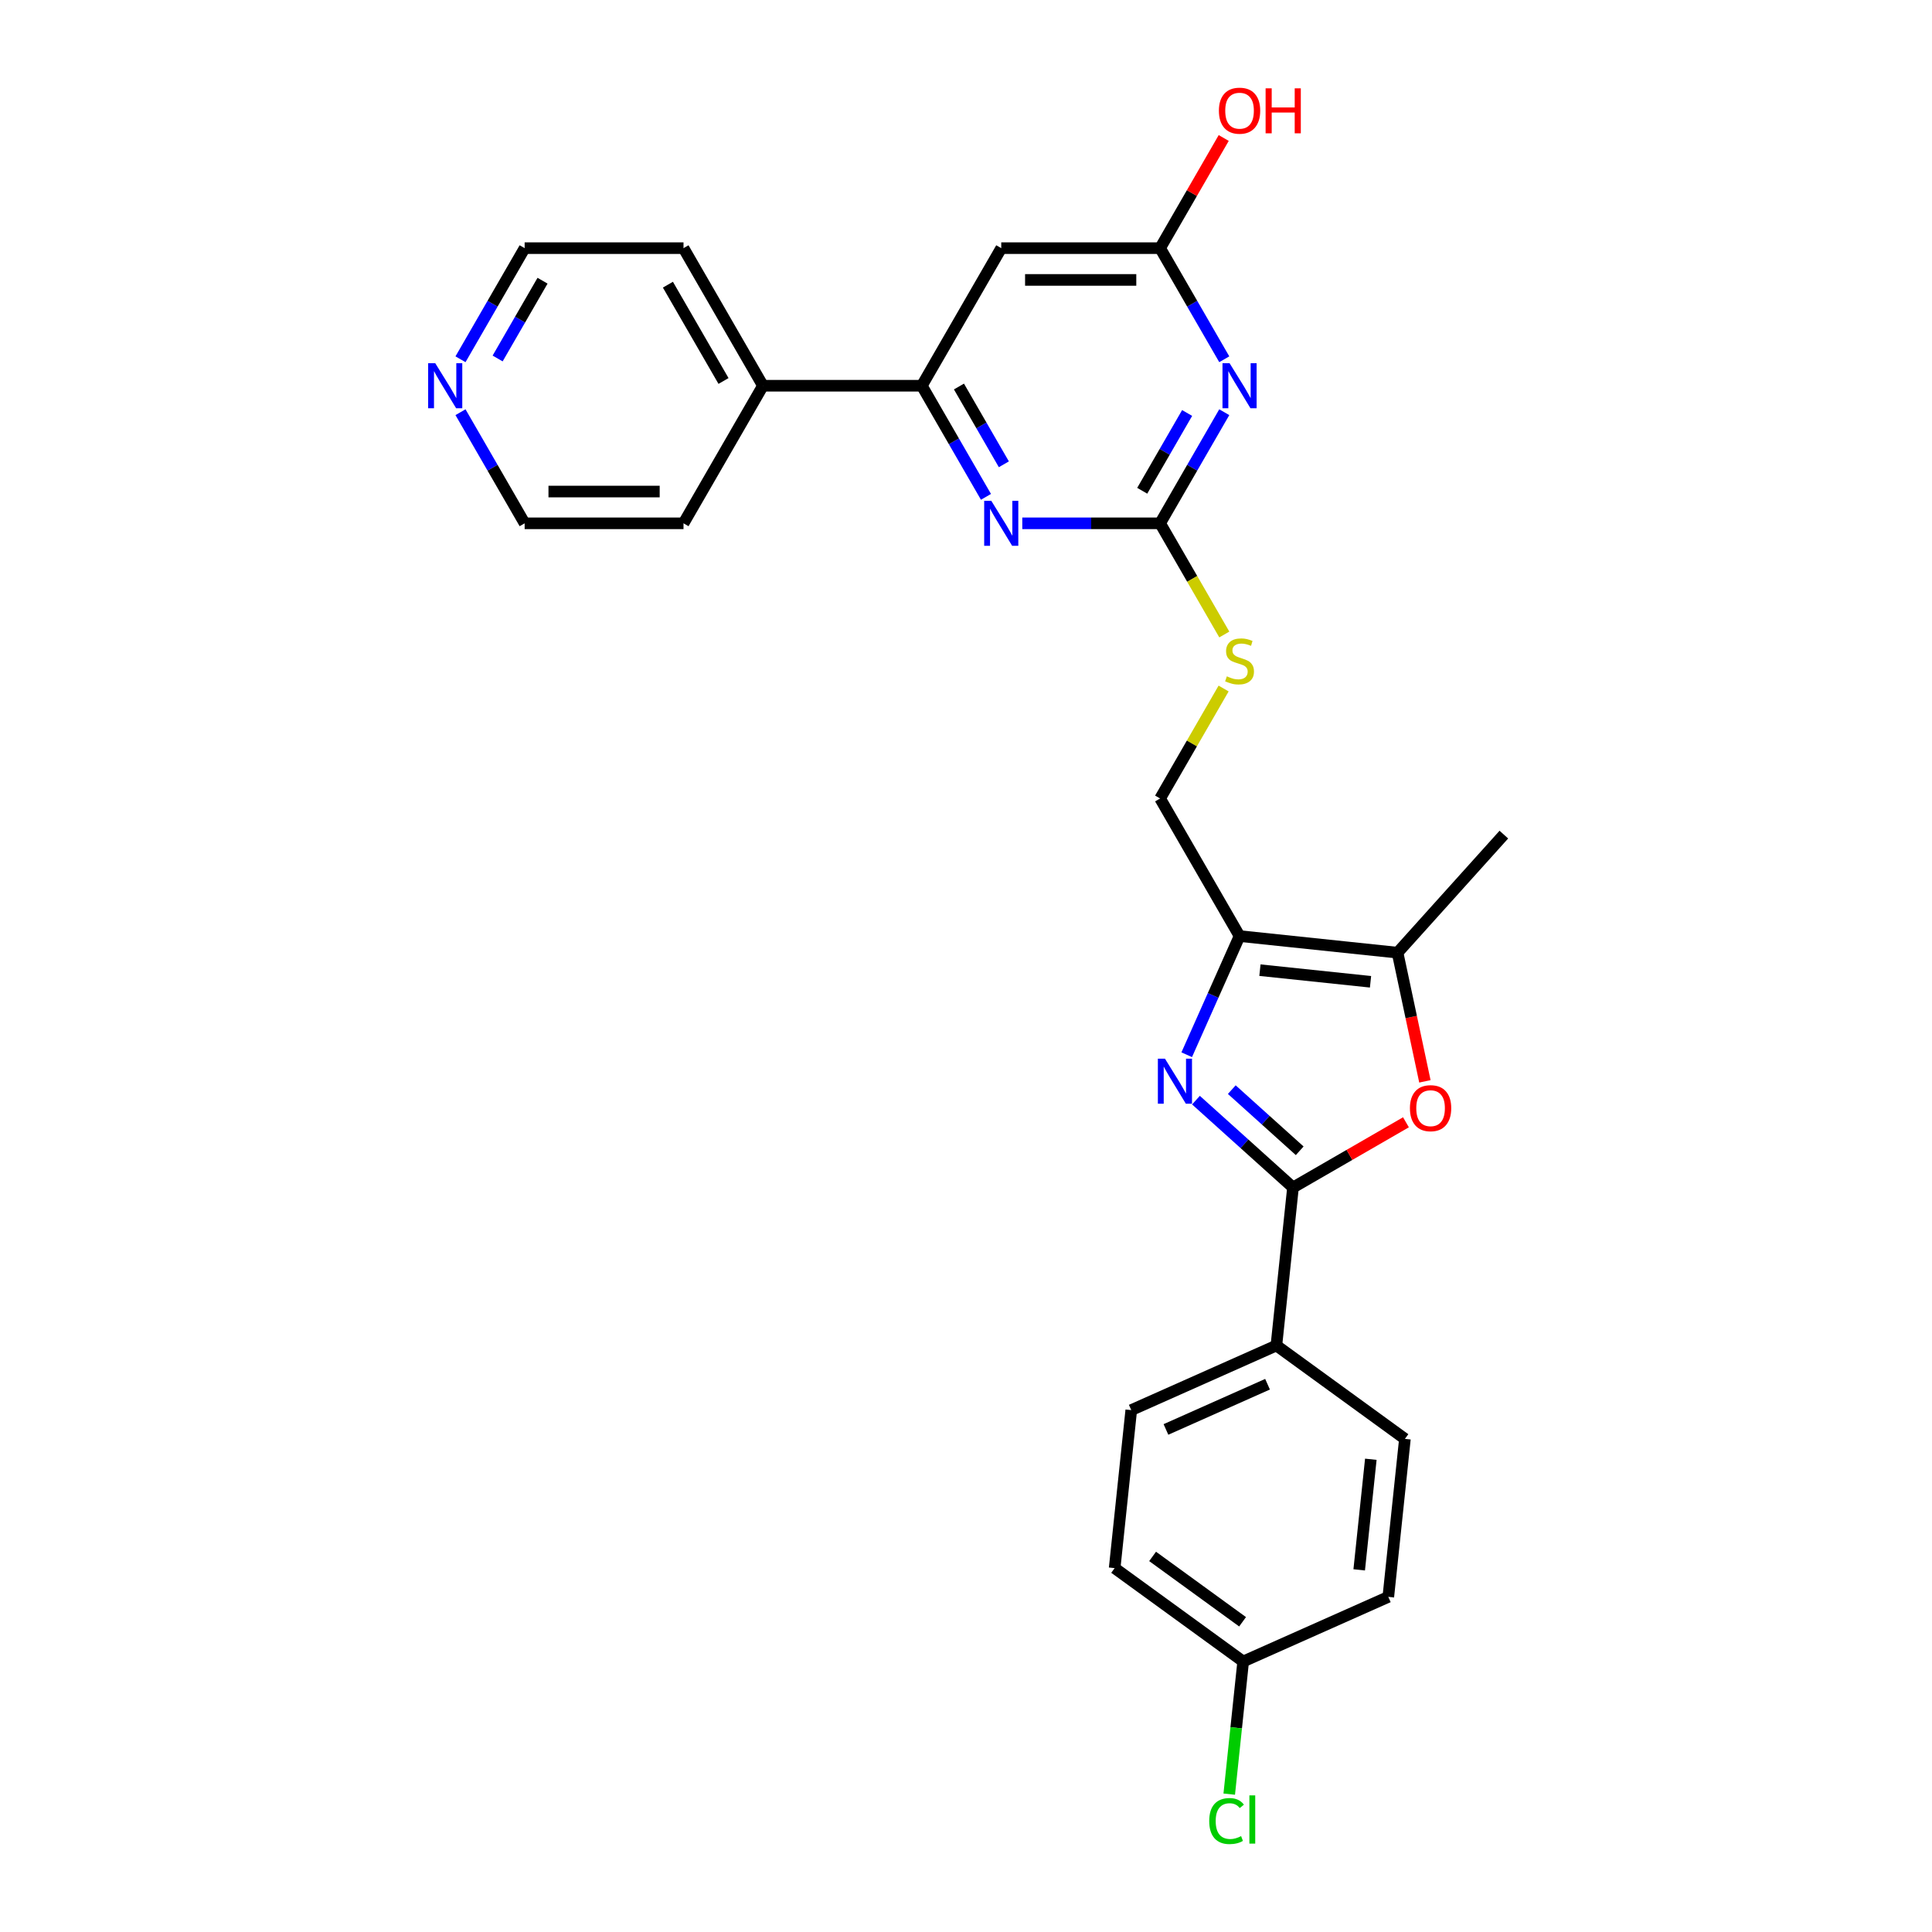 <?xml version='1.0' encoding='iso-8859-1'?>
<svg version='1.1' baseProfile='full'
              xmlns='http://www.w3.org/2000/svg'
                      xmlns:rdkit='http://www.rdkit.org/xml'
                      xmlns:xlink='http://www.w3.org/1999/xlink'
                  xml:space='preserve'
width='1000px' height='1000px' viewBox='0 0 1000 1000'>
<!-- END OF HEADER -->
<rect style='opacity:1.0;fill:#FFFFFF;stroke:none' width='1000' height='1000' x='0' y='0'> </rect>
<path class='bond-0' d='M 619.03,569.431 L 644.141,592.041' style='fill:none;fill-rule:evenodd;stroke:#0000FF;stroke-width:6px;stroke-linecap:butt;stroke-linejoin:miter;stroke-opacity:1' />
<path class='bond-0' d='M 644.141,592.041 L 669.252,614.65' style='fill:none;fill-rule:evenodd;stroke:#000000;stroke-width:6px;stroke-linecap:butt;stroke-linejoin:miter;stroke-opacity:1' />
<path class='bond-0' d='M 637.568,563.992 L 655.146,579.819' style='fill:none;fill-rule:evenodd;stroke:#0000FF;stroke-width:6px;stroke-linecap:butt;stroke-linejoin:miter;stroke-opacity:1' />
<path class='bond-0' d='M 655.146,579.819 L 672.723,595.646' style='fill:none;fill-rule:evenodd;stroke:#000000;stroke-width:6px;stroke-linecap:butt;stroke-linejoin:miter;stroke-opacity:1' />
<path class='bond-1' d='M 614.243,545.929 L 627.916,515.218' style='fill:none;fill-rule:evenodd;stroke:#0000FF;stroke-width:6px;stroke-linecap:butt;stroke-linejoin:miter;stroke-opacity:1' />
<path class='bond-1' d='M 627.916,515.218 L 641.589,484.507' style='fill:none;fill-rule:evenodd;stroke:#000000;stroke-width:6px;stroke-linecap:butt;stroke-linejoin:miter;stroke-opacity:1' />
<path class='bond-3' d='M 669.252,614.65 L 698.485,597.772' style='fill:none;fill-rule:evenodd;stroke:#000000;stroke-width:6px;stroke-linecap:butt;stroke-linejoin:miter;stroke-opacity:1' />
<path class='bond-3' d='M 698.485,597.772 L 727.719,580.894' style='fill:none;fill-rule:evenodd;stroke:#FF0000;stroke-width:6px;stroke-linecap:butt;stroke-linejoin:miter;stroke-opacity:1' />
<path class='bond-10' d='M 669.252,614.65 L 660.656,696.429' style='fill:none;fill-rule:evenodd;stroke:#000000;stroke-width:6px;stroke-linecap:butt;stroke-linejoin:miter;stroke-opacity:1' />
<path class='bond-5' d='M 641.589,484.507 L 723.368,493.103' style='fill:none;fill-rule:evenodd;stroke:#000000;stroke-width:6px;stroke-linecap:butt;stroke-linejoin:miter;stroke-opacity:1' />
<path class='bond-5' d='M 652.137,502.153 L 709.382,508.169' style='fill:none;fill-rule:evenodd;stroke:#000000;stroke-width:6px;stroke-linecap:butt;stroke-linejoin:miter;stroke-opacity:1' />
<path class='bond-12' d='M 641.589,484.507 L 600.474,413.295' style='fill:none;fill-rule:evenodd;stroke:#000000;stroke-width:6px;stroke-linecap:butt;stroke-linejoin:miter;stroke-opacity:1' />
<path class='bond-2' d='M 633.68,213.355 L 617.077,242.112' style='fill:none;fill-rule:evenodd;stroke:#0000FF;stroke-width:6px;stroke-linecap:butt;stroke-linejoin:miter;stroke-opacity:1' />
<path class='bond-2' d='M 617.077,242.112 L 600.474,270.869' style='fill:none;fill-rule:evenodd;stroke:#000000;stroke-width:6px;stroke-linecap:butt;stroke-linejoin:miter;stroke-opacity:1' />
<path class='bond-2' d='M 614.456,213.759 L 602.834,233.889' style='fill:none;fill-rule:evenodd;stroke:#0000FF;stroke-width:6px;stroke-linecap:butt;stroke-linejoin:miter;stroke-opacity:1' />
<path class='bond-2' d='M 602.834,233.889 L 591.212,254.019' style='fill:none;fill-rule:evenodd;stroke:#000000;stroke-width:6px;stroke-linecap:butt;stroke-linejoin:miter;stroke-opacity:1' />
<path class='bond-9' d='M 633.68,185.956 L 617.077,157.2' style='fill:none;fill-rule:evenodd;stroke:#0000FF;stroke-width:6px;stroke-linecap:butt;stroke-linejoin:miter;stroke-opacity:1' />
<path class='bond-9' d='M 617.077,157.2 L 600.474,128.443' style='fill:none;fill-rule:evenodd;stroke:#000000;stroke-width:6px;stroke-linecap:butt;stroke-linejoin:miter;stroke-opacity:1' />
<path class='bond-27' d='M 737.525,559.704 L 730.447,526.404' style='fill:none;fill-rule:evenodd;stroke:#FF0000;stroke-width:6px;stroke-linecap:butt;stroke-linejoin:miter;stroke-opacity:1' />
<path class='bond-27' d='M 730.447,526.404 L 723.368,493.103' style='fill:none;fill-rule:evenodd;stroke:#000000;stroke-width:6px;stroke-linecap:butt;stroke-linejoin:miter;stroke-opacity:1' />
<path class='bond-4' d='M 600.474,270.869 L 617.086,299.642' style='fill:none;fill-rule:evenodd;stroke:#000000;stroke-width:6px;stroke-linecap:butt;stroke-linejoin:miter;stroke-opacity:1' />
<path class='bond-4' d='M 617.086,299.642 L 633.699,328.415' style='fill:none;fill-rule:evenodd;stroke:#CCCC00;stroke-width:6px;stroke-linecap:butt;stroke-linejoin:miter;stroke-opacity:1' />
<path class='bond-6' d='M 600.474,270.869 L 564.803,270.869' style='fill:none;fill-rule:evenodd;stroke:#000000;stroke-width:6px;stroke-linecap:butt;stroke-linejoin:miter;stroke-opacity:1' />
<path class='bond-6' d='M 564.803,270.869 L 529.132,270.869' style='fill:none;fill-rule:evenodd;stroke:#0000FF;stroke-width:6px;stroke-linecap:butt;stroke-linejoin:miter;stroke-opacity:1' />
<path class='bond-22' d='M 723.368,493.103 L 778.391,431.994' style='fill:none;fill-rule:evenodd;stroke:#000000;stroke-width:6px;stroke-linecap:butt;stroke-linejoin:miter;stroke-opacity:1' />
<path class='bond-7' d='M 510.335,257.169 L 493.732,228.412' style='fill:none;fill-rule:evenodd;stroke:#0000FF;stroke-width:6px;stroke-linecap:butt;stroke-linejoin:miter;stroke-opacity:1' />
<path class='bond-7' d='M 493.732,228.412 L 477.13,199.656' style='fill:none;fill-rule:evenodd;stroke:#000000;stroke-width:6px;stroke-linecap:butt;stroke-linejoin:miter;stroke-opacity:1' />
<path class='bond-7' d='M 519.597,240.319 L 507.975,220.189' style='fill:none;fill-rule:evenodd;stroke:#0000FF;stroke-width:6px;stroke-linecap:butt;stroke-linejoin:miter;stroke-opacity:1' />
<path class='bond-7' d='M 507.975,220.189 L 496.353,200.06' style='fill:none;fill-rule:evenodd;stroke:#000000;stroke-width:6px;stroke-linecap:butt;stroke-linejoin:miter;stroke-opacity:1' />
<path class='bond-8' d='M 477.13,199.656 L 518.245,128.443' style='fill:none;fill-rule:evenodd;stroke:#000000;stroke-width:6px;stroke-linecap:butt;stroke-linejoin:miter;stroke-opacity:1' />
<path class='bond-13' d='M 477.13,199.656 L 394.9,199.656' style='fill:none;fill-rule:evenodd;stroke:#000000;stroke-width:6px;stroke-linecap:butt;stroke-linejoin:miter;stroke-opacity:1' />
<path class='bond-29' d='M 518.245,128.443 L 600.474,128.443' style='fill:none;fill-rule:evenodd;stroke:#000000;stroke-width:6px;stroke-linecap:butt;stroke-linejoin:miter;stroke-opacity:1' />
<path class='bond-29' d='M 530.579,144.889 L 588.14,144.889' style='fill:none;fill-rule:evenodd;stroke:#000000;stroke-width:6px;stroke-linecap:butt;stroke-linejoin:miter;stroke-opacity:1' />
<path class='bond-17' d='M 600.474,128.443 L 616.935,99.933' style='fill:none;fill-rule:evenodd;stroke:#000000;stroke-width:6px;stroke-linecap:butt;stroke-linejoin:miter;stroke-opacity:1' />
<path class='bond-17' d='M 616.935,99.933 L 633.395,71.423' style='fill:none;fill-rule:evenodd;stroke:#FF0000;stroke-width:6px;stroke-linecap:butt;stroke-linejoin:miter;stroke-opacity:1' />
<path class='bond-15' d='M 660.656,696.429 L 585.536,729.875' style='fill:none;fill-rule:evenodd;stroke:#000000;stroke-width:6px;stroke-linecap:butt;stroke-linejoin:miter;stroke-opacity:1' />
<path class='bond-15' d='M 656.077,716.47 L 603.493,739.883' style='fill:none;fill-rule:evenodd;stroke:#000000;stroke-width:6px;stroke-linecap:butt;stroke-linejoin:miter;stroke-opacity:1' />
<path class='bond-16' d='M 660.656,696.429 L 727.182,744.763' style='fill:none;fill-rule:evenodd;stroke:#000000;stroke-width:6px;stroke-linecap:butt;stroke-linejoin:miter;stroke-opacity:1' />
<path class='bond-11' d='M 633.338,356.373 L 616.906,384.834' style='fill:none;fill-rule:evenodd;stroke:#CCCC00;stroke-width:6px;stroke-linecap:butt;stroke-linejoin:miter;stroke-opacity:1' />
<path class='bond-11' d='M 616.906,384.834 L 600.474,413.295' style='fill:none;fill-rule:evenodd;stroke:#000000;stroke-width:6px;stroke-linecap:butt;stroke-linejoin:miter;stroke-opacity:1' />
<path class='bond-25' d='M 394.9,199.656 L 353.785,270.869' style='fill:none;fill-rule:evenodd;stroke:#000000;stroke-width:6px;stroke-linecap:butt;stroke-linejoin:miter;stroke-opacity:1' />
<path class='bond-26' d='M 394.9,199.656 L 353.785,128.443' style='fill:none;fill-rule:evenodd;stroke:#000000;stroke-width:6px;stroke-linecap:butt;stroke-linejoin:miter;stroke-opacity:1' />
<path class='bond-26' d='M 374.49,197.197 L 345.71,147.348' style='fill:none;fill-rule:evenodd;stroke:#000000;stroke-width:6px;stroke-linecap:butt;stroke-linejoin:miter;stroke-opacity:1' />
<path class='bond-14' d='M 238.35,185.956 L 254.953,157.2' style='fill:none;fill-rule:evenodd;stroke:#0000FF;stroke-width:6px;stroke-linecap:butt;stroke-linejoin:miter;stroke-opacity:1' />
<path class='bond-14' d='M 254.953,157.2 L 271.556,128.443' style='fill:none;fill-rule:evenodd;stroke:#000000;stroke-width:6px;stroke-linecap:butt;stroke-linejoin:miter;stroke-opacity:1' />
<path class='bond-14' d='M 257.574,185.552 L 269.196,165.422' style='fill:none;fill-rule:evenodd;stroke:#0000FF;stroke-width:6px;stroke-linecap:butt;stroke-linejoin:miter;stroke-opacity:1' />
<path class='bond-14' d='M 269.196,165.422 L 280.818,145.293' style='fill:none;fill-rule:evenodd;stroke:#000000;stroke-width:6px;stroke-linecap:butt;stroke-linejoin:miter;stroke-opacity:1' />
<path class='bond-30' d='M 238.35,213.355 L 254.953,242.112' style='fill:none;fill-rule:evenodd;stroke:#0000FF;stroke-width:6px;stroke-linecap:butt;stroke-linejoin:miter;stroke-opacity:1' />
<path class='bond-30' d='M 254.953,242.112 L 271.556,270.869' style='fill:none;fill-rule:evenodd;stroke:#000000;stroke-width:6px;stroke-linecap:butt;stroke-linejoin:miter;stroke-opacity:1' />
<path class='bond-19' d='M 585.536,729.875 L 576.941,811.654' style='fill:none;fill-rule:evenodd;stroke:#000000;stroke-width:6px;stroke-linecap:butt;stroke-linejoin:miter;stroke-opacity:1' />
<path class='bond-20' d='M 727.182,744.763 L 718.586,826.542' style='fill:none;fill-rule:evenodd;stroke:#000000;stroke-width:6px;stroke-linecap:butt;stroke-linejoin:miter;stroke-opacity:1' />
<path class='bond-20' d='M 709.536,755.311 L 703.52,812.556' style='fill:none;fill-rule:evenodd;stroke:#000000;stroke-width:6px;stroke-linecap:butt;stroke-linejoin:miter;stroke-opacity:1' />
<path class='bond-18' d='M 643.466,859.988 L 718.586,826.542' style='fill:none;fill-rule:evenodd;stroke:#000000;stroke-width:6px;stroke-linecap:butt;stroke-linejoin:miter;stroke-opacity:1' />
<path class='bond-21' d='M 643.466,859.988 L 639.858,894.315' style='fill:none;fill-rule:evenodd;stroke:#000000;stroke-width:6px;stroke-linecap:butt;stroke-linejoin:miter;stroke-opacity:1' />
<path class='bond-21' d='M 639.858,894.315 L 636.25,928.643' style='fill:none;fill-rule:evenodd;stroke:#00CC00;stroke-width:6px;stroke-linecap:butt;stroke-linejoin:miter;stroke-opacity:1' />
<path class='bond-28' d='M 643.466,859.988 L 576.941,811.654' style='fill:none;fill-rule:evenodd;stroke:#000000;stroke-width:6px;stroke-linecap:butt;stroke-linejoin:miter;stroke-opacity:1' />
<path class='bond-28' d='M 643.154,839.433 L 596.586,805.599' style='fill:none;fill-rule:evenodd;stroke:#000000;stroke-width:6px;stroke-linecap:butt;stroke-linejoin:miter;stroke-opacity:1' />
<path class='bond-23' d='M 271.556,270.869 L 353.785,270.869' style='fill:none;fill-rule:evenodd;stroke:#000000;stroke-width:6px;stroke-linecap:butt;stroke-linejoin:miter;stroke-opacity:1' />
<path class='bond-23' d='M 283.89,254.423 L 341.451,254.423' style='fill:none;fill-rule:evenodd;stroke:#000000;stroke-width:6px;stroke-linecap:butt;stroke-linejoin:miter;stroke-opacity:1' />
<path class='bond-24' d='M 271.556,128.443 L 353.785,128.443' style='fill:none;fill-rule:evenodd;stroke:#000000;stroke-width:6px;stroke-linecap:butt;stroke-linejoin:miter;stroke-opacity:1' />
<path  class='atom-0' d='M 602.996 547.984
L 610.627 560.319
Q 611.383 561.536, 612.6 563.739
Q 613.817 565.943, 613.883 566.075
L 613.883 547.984
L 616.975 547.984
L 616.975 571.272
L 613.784 571.272
L 605.594 557.786
Q 604.64 556.207, 603.621 554.398
Q 602.634 552.589, 602.338 552.03
L 602.338 571.272
L 599.312 571.272
L 599.312 547.984
L 602.996 547.984
' fill='#0000FF'/>
<path  class='atom-3' d='M 636.441 188.012
L 644.072 200.346
Q 644.829 201.563, 646.046 203.767
Q 647.263 205.971, 647.329 206.103
L 647.329 188.012
L 650.42 188.012
L 650.42 211.299
L 647.23 211.299
L 639.04 197.814
Q 638.086 196.235, 637.066 194.426
Q 636.08 192.617, 635.784 192.058
L 635.784 211.299
L 632.758 211.299
L 632.758 188.012
L 636.441 188.012
' fill='#0000FF'/>
<path  class='atom-4' d='M 729.775 573.601
Q 729.775 568.01, 732.538 564.885
Q 735.301 561.76, 740.465 561.76
Q 745.629 561.76, 748.392 564.885
Q 751.155 568.01, 751.155 573.601
Q 751.155 579.259, 748.359 582.482
Q 745.563 585.673, 740.465 585.673
Q 735.334 585.673, 732.538 582.482
Q 729.775 579.292, 729.775 573.601
M 740.465 583.041
Q 744.017 583.041, 745.925 580.673
Q 747.865 578.272, 747.865 573.601
Q 747.865 569.029, 745.925 566.727
Q 744.017 564.392, 740.465 564.392
Q 736.912 564.392, 734.972 566.694
Q 733.064 568.996, 733.064 573.601
Q 733.064 578.305, 734.972 580.673
Q 736.912 583.041, 740.465 583.041
' fill='#FF0000'/>
<path  class='atom-7' d='M 513.097 259.225
L 520.728 271.559
Q 521.484 272.776, 522.701 274.98
Q 523.918 277.184, 523.984 277.315
L 523.984 259.225
L 527.076 259.225
L 527.076 282.512
L 523.886 282.512
L 515.695 269.027
Q 514.742 267.448, 513.722 265.639
Q 512.735 263.83, 512.439 263.271
L 512.439 282.512
L 509.413 282.512
L 509.413 259.225
L 513.097 259.225
' fill='#0000FF'/>
<path  class='atom-12' d='M 635.011 350.074
Q 635.274 350.173, 636.359 350.633
Q 637.445 351.094, 638.629 351.39
Q 639.846 351.653, 641.03 351.653
Q 643.234 351.653, 644.516 350.601
Q 645.799 349.515, 645.799 347.64
Q 645.799 346.358, 645.141 345.568
Q 644.516 344.779, 643.53 344.351
Q 642.543 343.924, 640.898 343.43
Q 638.826 342.805, 637.576 342.213
Q 636.359 341.621, 635.471 340.371
Q 634.616 339.121, 634.616 337.016
Q 634.616 334.089, 636.589 332.28
Q 638.596 330.471, 642.543 330.471
Q 645.24 330.471, 648.299 331.754
L 647.542 334.286
Q 644.747 333.135, 642.642 333.135
Q 640.372 333.135, 639.122 334.089
Q 637.872 335.01, 637.905 336.622
Q 637.905 337.871, 638.53 338.628
Q 639.188 339.384, 640.109 339.812
Q 641.063 340.24, 642.642 340.733
Q 644.747 341.391, 645.997 342.049
Q 647.246 342.707, 648.135 344.055
Q 649.055 345.371, 649.055 347.64
Q 649.055 350.864, 646.885 352.607
Q 644.747 354.317, 641.161 354.317
Q 639.089 354.317, 637.51 353.857
Q 635.965 353.429, 634.123 352.673
L 635.011 350.074
' fill='#CCCC00'/>
<path  class='atom-15' d='M 225.293 188.012
L 232.924 200.346
Q 233.681 201.563, 234.898 203.767
Q 236.115 205.971, 236.181 206.103
L 236.181 188.012
L 239.272 188.012
L 239.272 211.299
L 236.082 211.299
L 227.892 197.814
Q 226.938 196.235, 225.918 194.426
Q 224.932 192.617, 224.636 192.058
L 224.636 211.299
L 221.609 211.299
L 221.609 188.012
L 225.293 188.012
' fill='#0000FF'/>
<path  class='atom-18' d='M 630.899 57.296
Q 630.899 51.704, 633.662 48.579
Q 636.425 45.455, 641.589 45.455
Q 646.753 45.455, 649.516 48.579
Q 652.279 51.704, 652.279 57.296
Q 652.279 62.953, 649.483 66.176
Q 646.687 69.367, 641.589 69.367
Q 636.458 69.367, 633.662 66.176
Q 630.899 62.986, 630.899 57.296
M 641.589 66.736
Q 645.141 66.736, 647.049 64.367
Q 648.99 61.966, 648.99 57.296
Q 648.99 52.724, 647.049 50.421
Q 645.141 48.086, 641.589 48.086
Q 638.037 48.086, 636.096 50.388
Q 634.188 52.691, 634.188 57.296
Q 634.188 61.999, 636.096 64.367
Q 638.037 66.736, 641.589 66.736
' fill='#FF0000'/>
<path  class='atom-18' d='M 655.075 45.718
L 658.232 45.718
L 658.232 55.618
L 670.139 55.618
L 670.139 45.718
L 673.297 45.718
L 673.297 69.005
L 670.139 69.005
L 670.139 58.249
L 658.232 58.249
L 658.232 69.005
L 655.075 69.005
L 655.075 45.718
' fill='#FF0000'/>
<path  class='atom-22' d='M 625.891 942.573
Q 625.891 936.784, 628.588 933.758
Q 631.318 930.699, 636.482 930.699
Q 641.284 930.699, 643.85 934.087
L 641.679 935.863
Q 639.804 933.396, 636.482 933.396
Q 632.963 933.396, 631.088 935.764
Q 629.246 938.1, 629.246 942.573
Q 629.246 947.178, 631.154 949.546
Q 633.094 951.914, 636.844 951.914
Q 639.409 951.914, 642.403 950.368
L 643.324 952.835
Q 642.107 953.624, 640.265 954.085
Q 638.423 954.545, 636.383 954.545
Q 631.318 954.545, 628.588 951.454
Q 625.891 948.362, 625.891 942.573
' fill='#00CC00'/>
<path  class='atom-22' d='M 646.679 929.285
L 649.705 929.285
L 649.705 954.249
L 646.679 954.249
L 646.679 929.285
' fill='#00CC00'/>
</svg>
